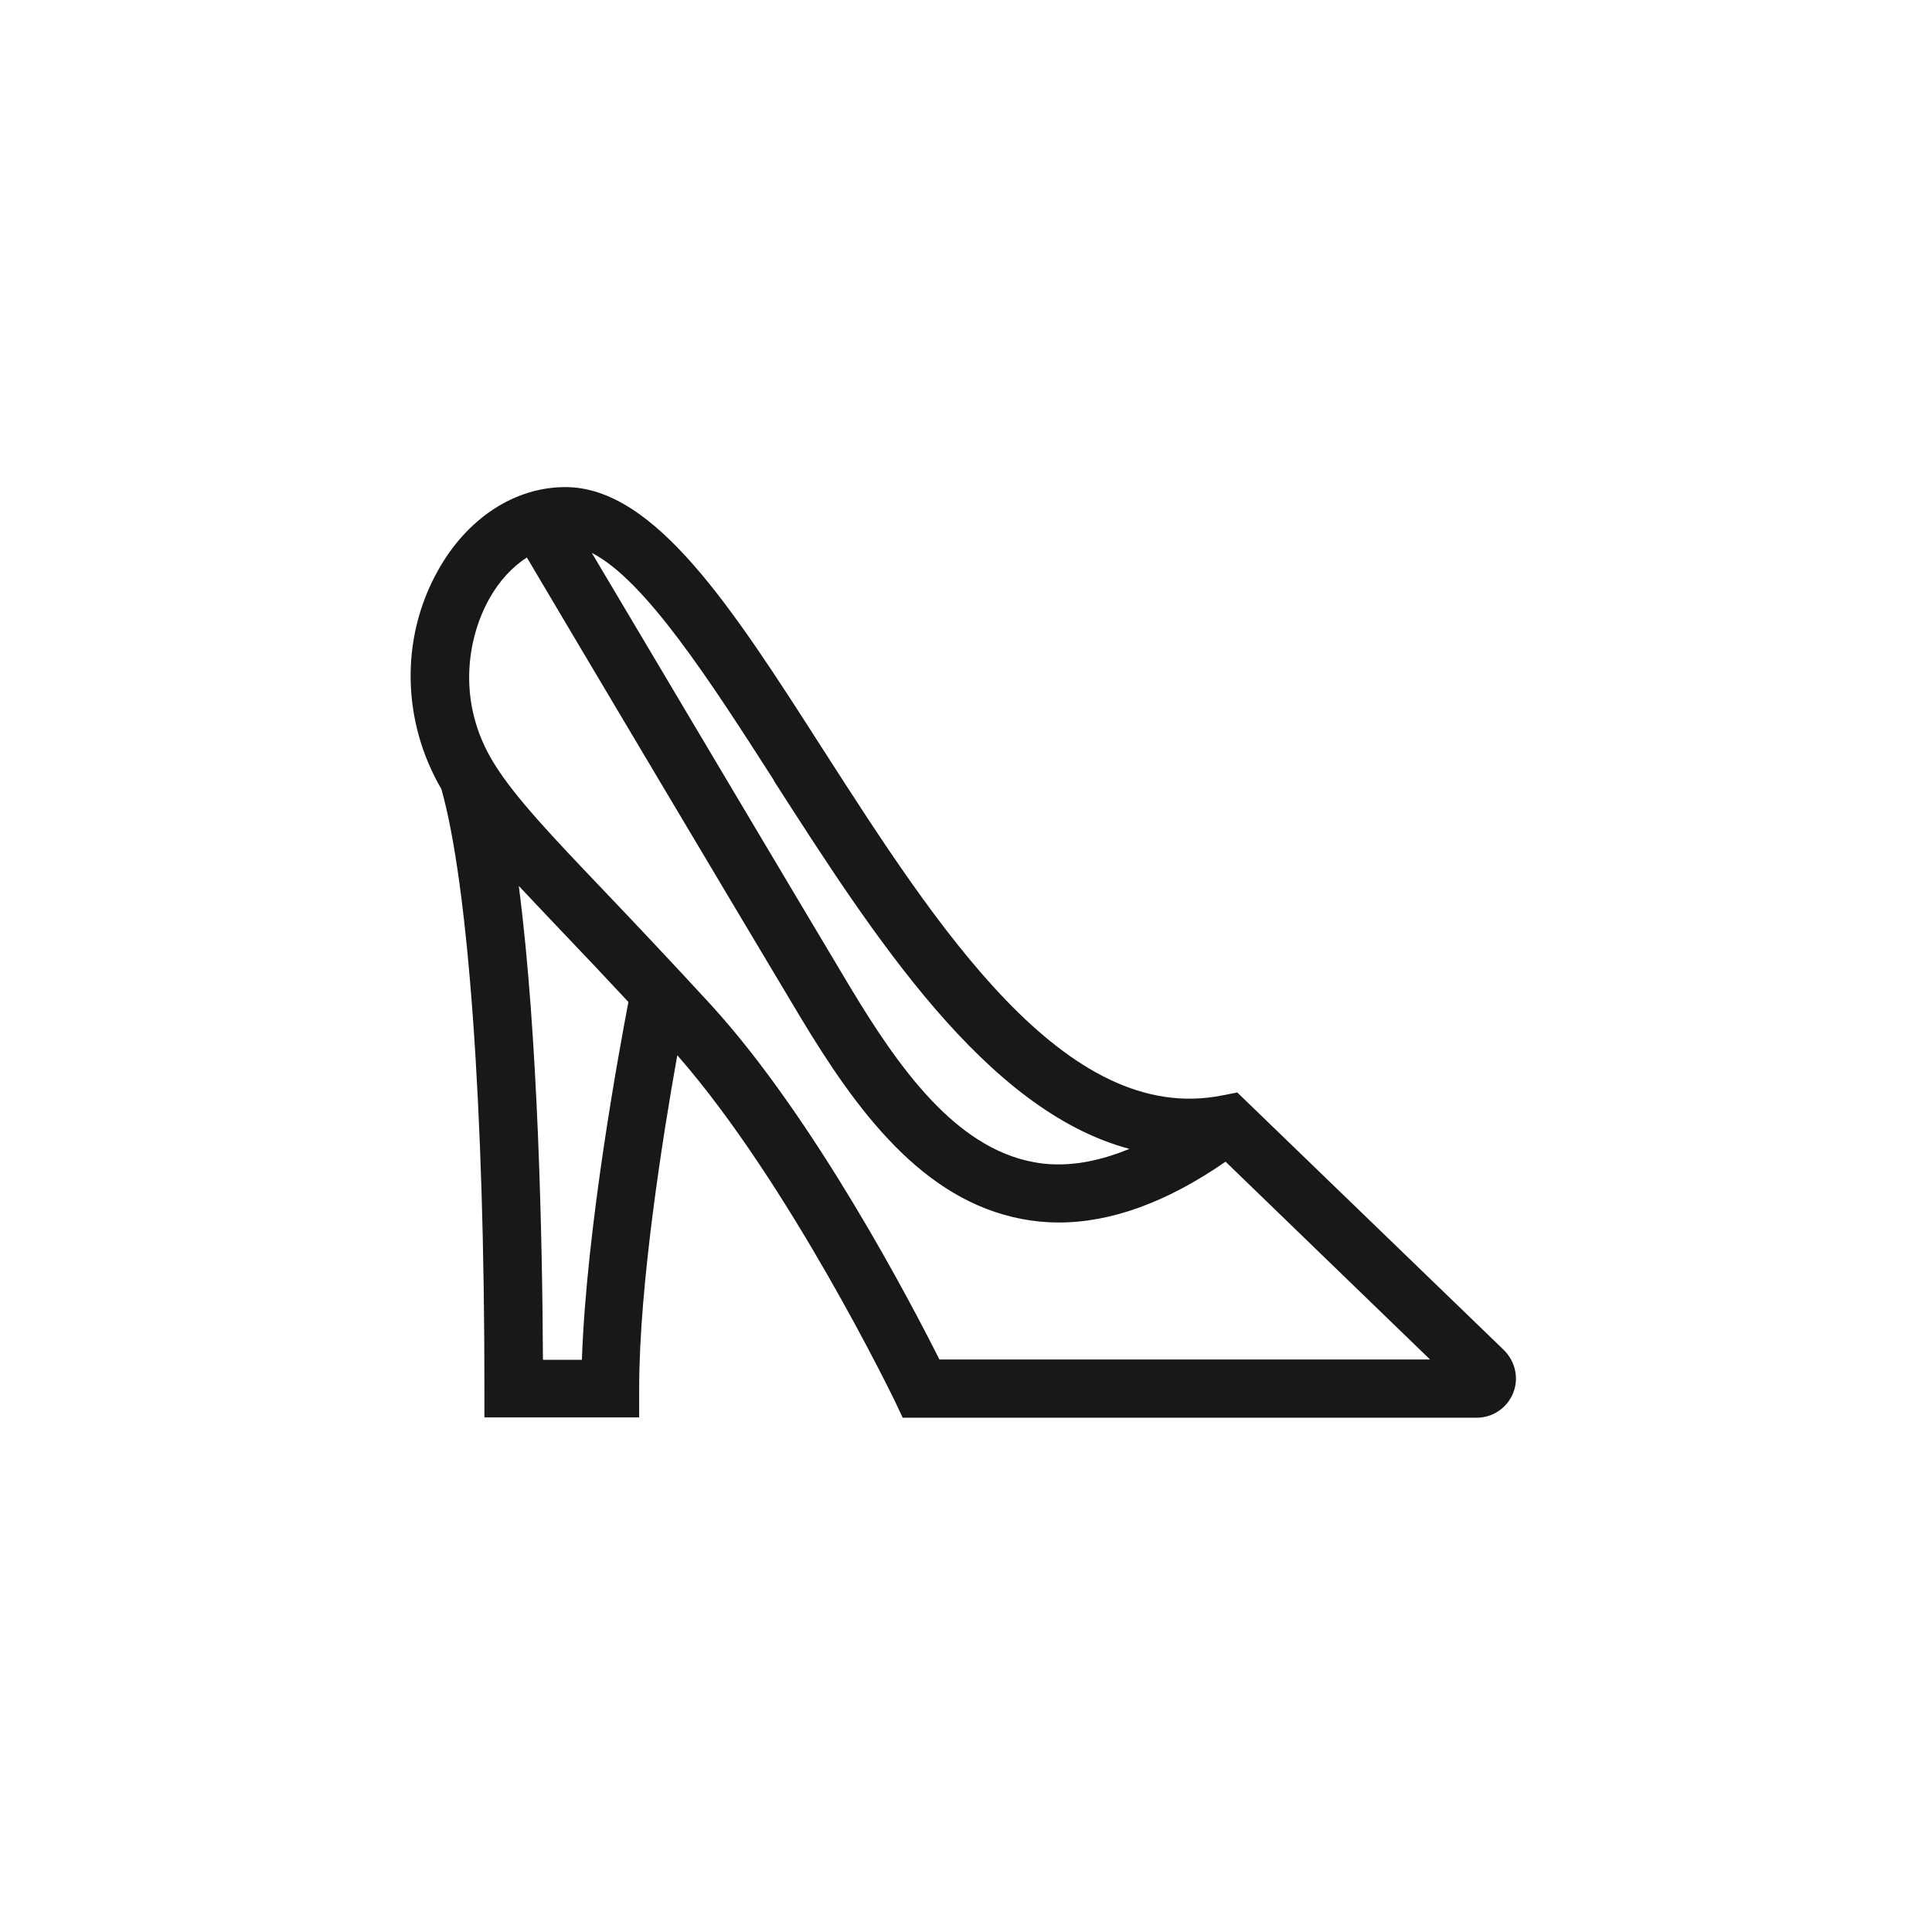 <svg width="71" height="70" viewBox="0 0 71 70" fill="none" xmlns="http://www.w3.org/2000/svg">
<path d="M55.273 49.618L45.47 40.147L44.925 40.253C39.142 41.418 34.416 34.032 30.226 27.511C26.923 22.358 24.068 17.9 20.775 17.9C18.915 17.9 17.161 19.045 16.093 20.969C14.704 23.449 14.768 26.507 16.221 28.997C17.215 32.525 17.802 40.735 17.802 51.02V52.088H23.489V51.02C23.489 47.203 24.365 41.709 24.89 38.779C29.005 43.471 32.844 51.404 32.886 51.489L33.174 52.099H54.267C54.854 52.099 55.379 51.746 55.604 51.201C55.828 50.655 55.69 50.036 55.273 49.619L55.273 49.618ZM28.43 28.676C32.128 34.439 36.224 40.809 41.505 42.22C40.232 42.743 39.045 42.916 37.955 42.701C35.111 42.156 33.048 39.28 31.23 36.255C29.21 32.878 23.95 24.026 21.748 20.317C23.714 21.321 26.109 25.041 28.441 28.677L28.43 28.676ZM19.953 49.961C19.931 45.673 19.783 38.073 19.065 32.556C19.568 33.092 20.124 33.679 20.743 34.33C21.439 35.058 22.228 35.892 23.094 36.822C22.751 38.618 21.555 45.096 21.384 49.971H19.963L19.953 49.961ZM34.524 49.961C33.487 47.898 29.948 41.109 26.131 36.93C24.634 35.304 23.373 33.969 22.293 32.835C20.262 30.708 18.925 29.297 18.156 28.056C16.777 25.833 17.162 23.48 17.973 22.017C18.348 21.343 18.829 20.83 19.362 20.487C21.062 23.364 27.177 33.647 29.4 37.356C31.475 40.81 33.89 44.102 37.556 44.797C38.005 44.883 38.455 44.925 38.913 44.925C40.838 44.925 42.89 44.178 45.039 42.69L52.554 49.96H34.52L34.524 49.961Z" fill="#181818"/>
</svg>
